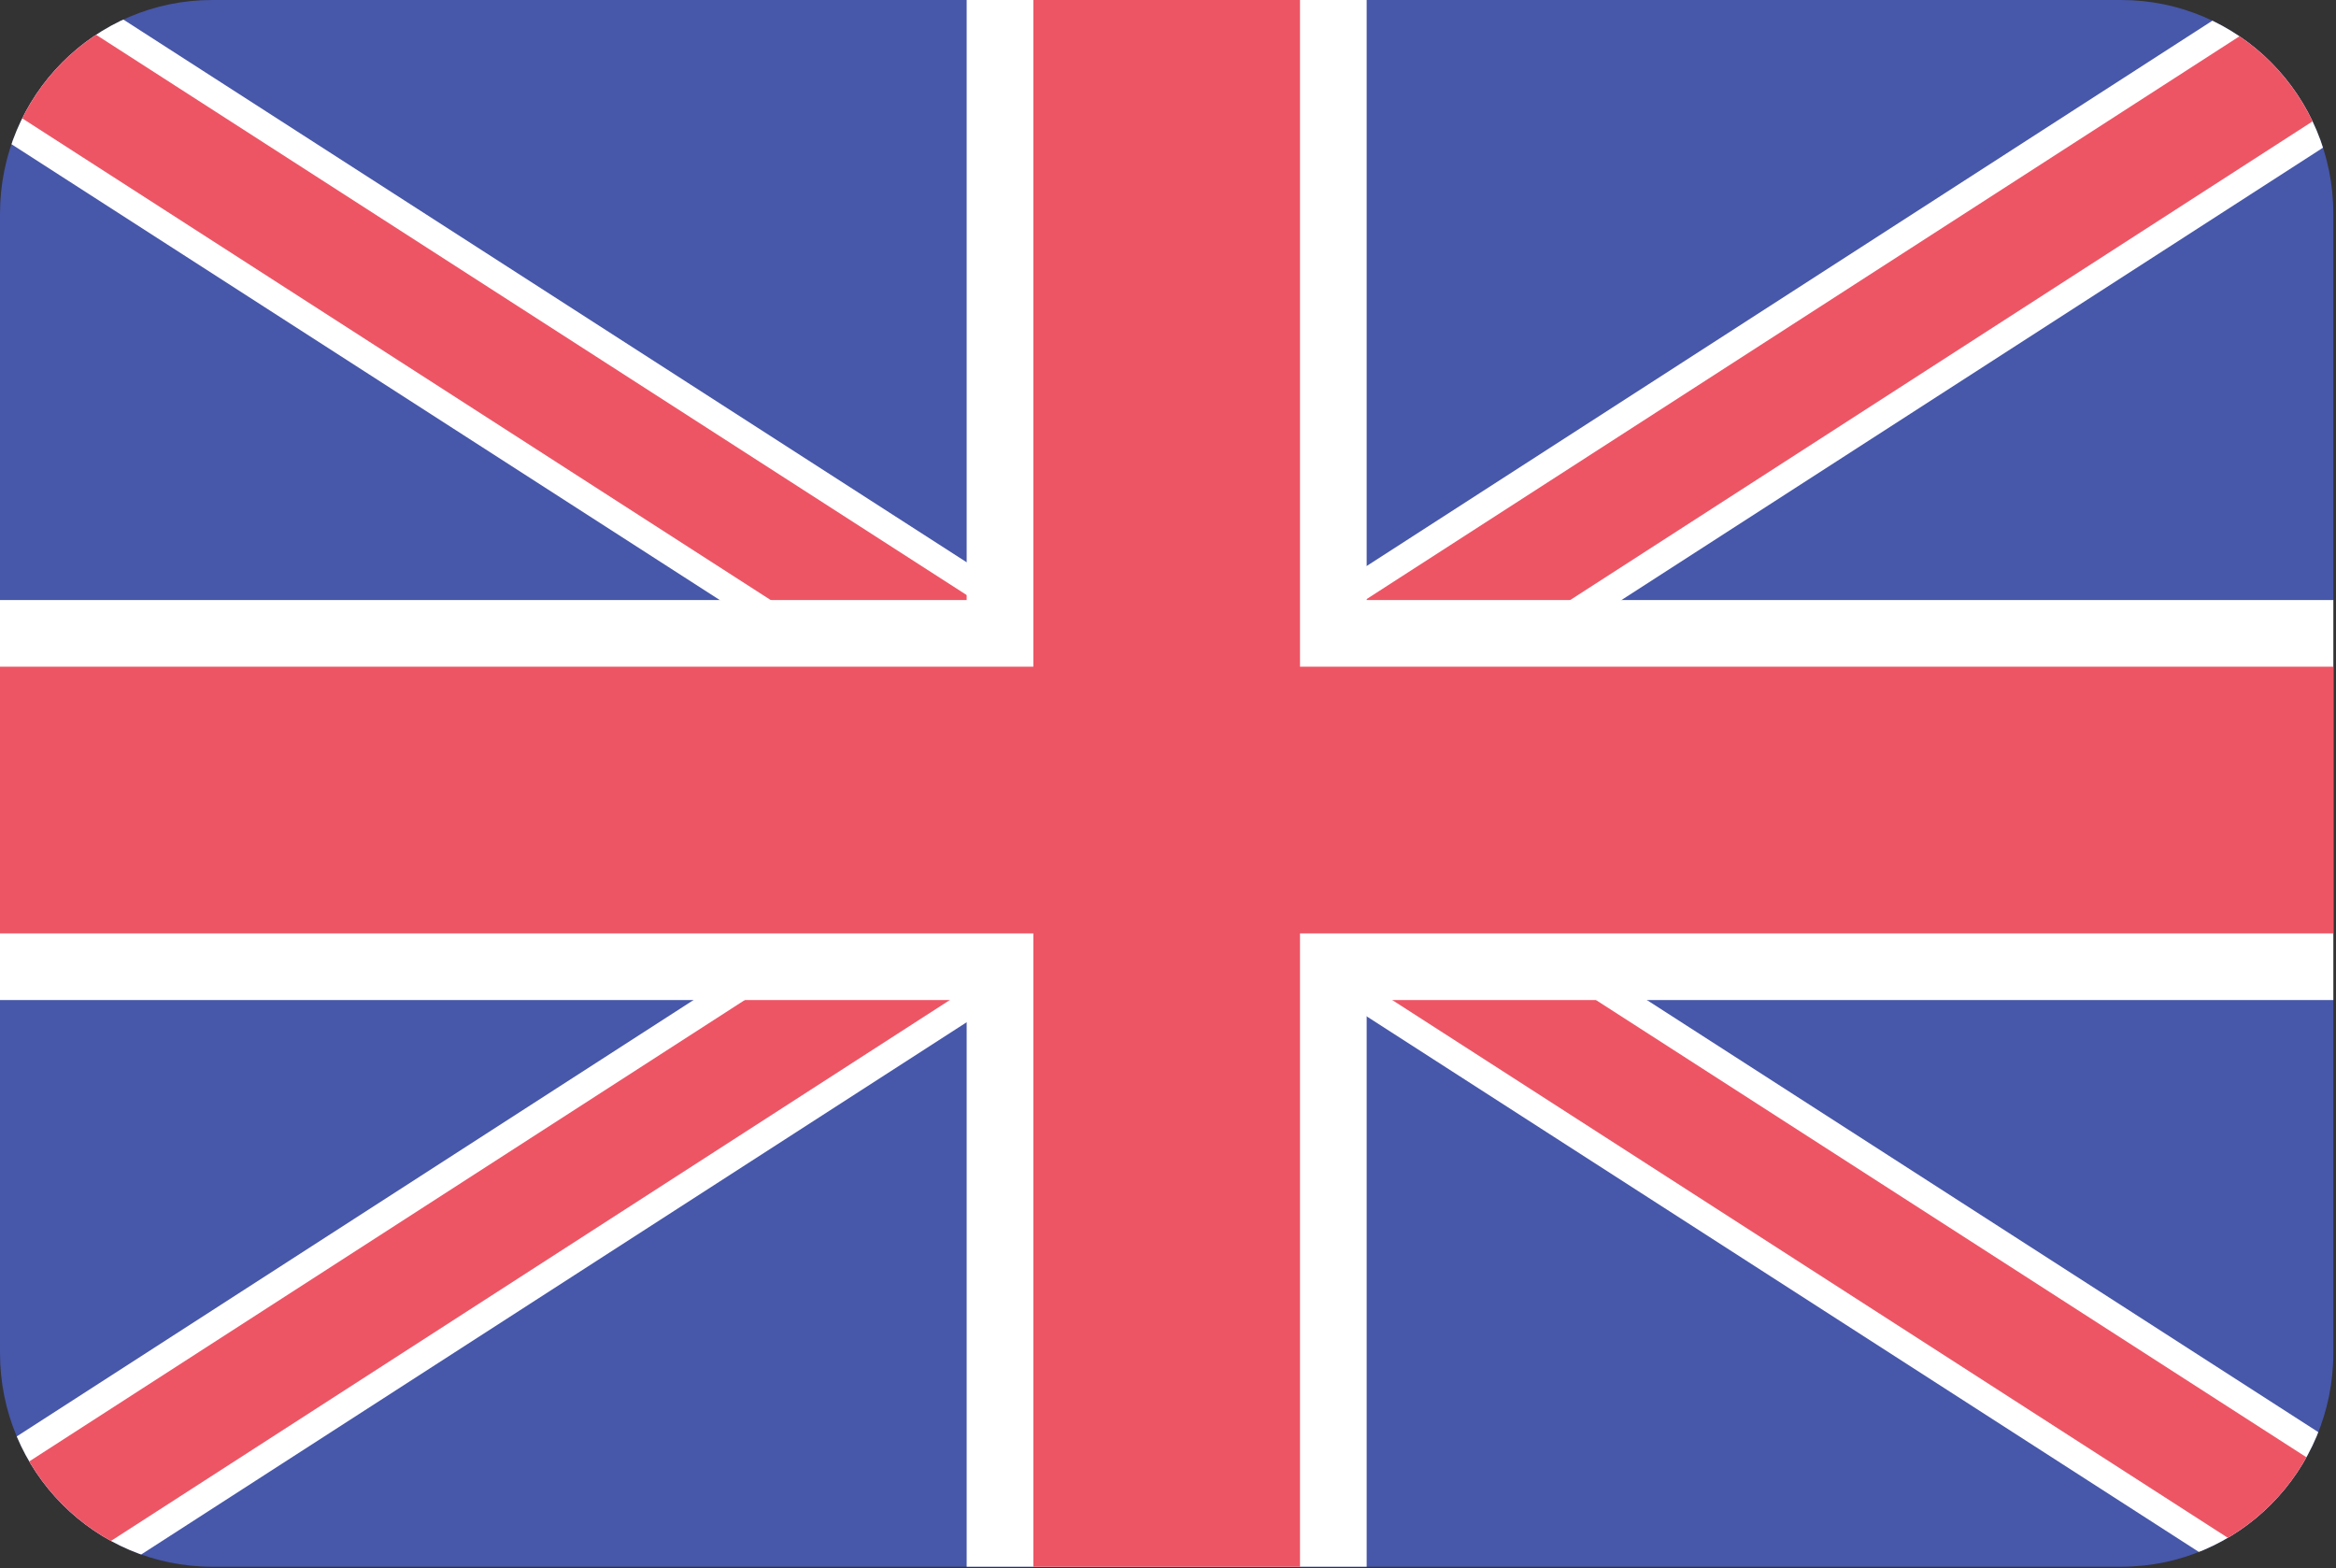 <?xml version="1.0" encoding="UTF-8" standalone="no"?><!DOCTYPE svg PUBLIC "-//W3C//DTD SVG 1.1//EN" "http://www.w3.org/Graphics/SVG/1.1/DTD/svg11.dtd"><svg width="100%" height="100%" viewBox="0 0 292 196" version="1.1" xmlns="http://www.w3.org/2000/svg" xmlns:xlink="http://www.w3.org/1999/xlink" xml:space="preserve" xmlns:serif="http://www.serif.com/" style="fill-rule:evenodd;clip-rule:evenodd;stroke-linejoin:round;stroke-miterlimit:2;"><rect x="0" y="0" width="292" height="196" fill="#333333" stroke="none"/><g id="United-Kingdom" serif:id="United Kingdom"><path id="Rounded-Rectangle-7-copy" serif:id="Rounded Rectangle 7 copy" d="M26.515,0l238.636,0c14.644,0 26.515,11.956 26.515,26.705l0,142.424c0,14.748 -11.871,26.704 -26.515,26.704l-238.636,0c-14.644,0 -26.515,-11.956 -26.515,-26.704l-0,-142.424c-0,-14.749 11.871,-26.705 26.515,-26.705Z" style="fill:#4757a9;"/><clipPath id="_clip1"><path id="Rounded-Rectangle-7-copy1" serif:id="Rounded Rectangle 7 copy" d="M26.515,0l238.636,0c14.644,0 26.515,11.956 26.515,26.705l0,142.424c0,14.748 -11.871,26.704 -26.515,26.704l-238.636,0c-14.644,0 -26.515,-11.956 -26.515,-26.704l-0,-142.424c-0,-14.749 11.871,-26.705 26.515,-26.705Z"/></clipPath><g clip-path="url(#_clip1)"><path id="Rectangle-5-copy-5" serif:id="Rectangle 5 copy 5" d="M-2.272,207.147l-11.29,-17.51l311.667,-200.95l11.29,17.51l-311.667,200.95Z" style="fill:#fff;"/><path id="Rectangle-5-copy-51" serif:id="Rectangle 5 copy 5" d="M-4.154,204.228l-7.526,-11.673l311.667,-200.95l7.526,11.673l-311.667,200.95Z" style="fill:#ed5565;"/><path id="Rectangle-5-copy-6" serif:id="Rectangle 5 copy 6" d="M297.136,208.319l11.217,-17.364l-309.656,-199.273l-11.217,17.363l309.656,199.274Z" style="fill:#fff;"/><path id="Rectangle-5-copy-61" serif:id="Rectangle 5 copy 6" d="M299.006,205.425l7.478,-11.576l-309.657,-199.273l-7.478,11.575l309.657,199.274Z" style="fill:#ed5565;"/><rect id="Rectangle-5-copy-4" serif:id="Rectangle 5 copy 4" x="0" y="75" width="291.666" height="50" style="fill:#fff;"/><rect id="Rectangle-5-copy-3" serif:id="Rectangle 5 copy 3" x="120.833" y="0" width="50" height="195.833" style="fill:#fff;"/><rect id="Rectangle-5-copy-2" serif:id="Rectangle 5 copy 2" x="0" y="83.333" width="291.666" height="33.333" style="fill:#ed5565;"/><rect id="Rectangle-5-copy-21" serif:id="Rectangle 5 copy 2" x="129.167" y="0" width="33.333" height="195.833" style="fill:#ed5565;"/></g></g></svg>